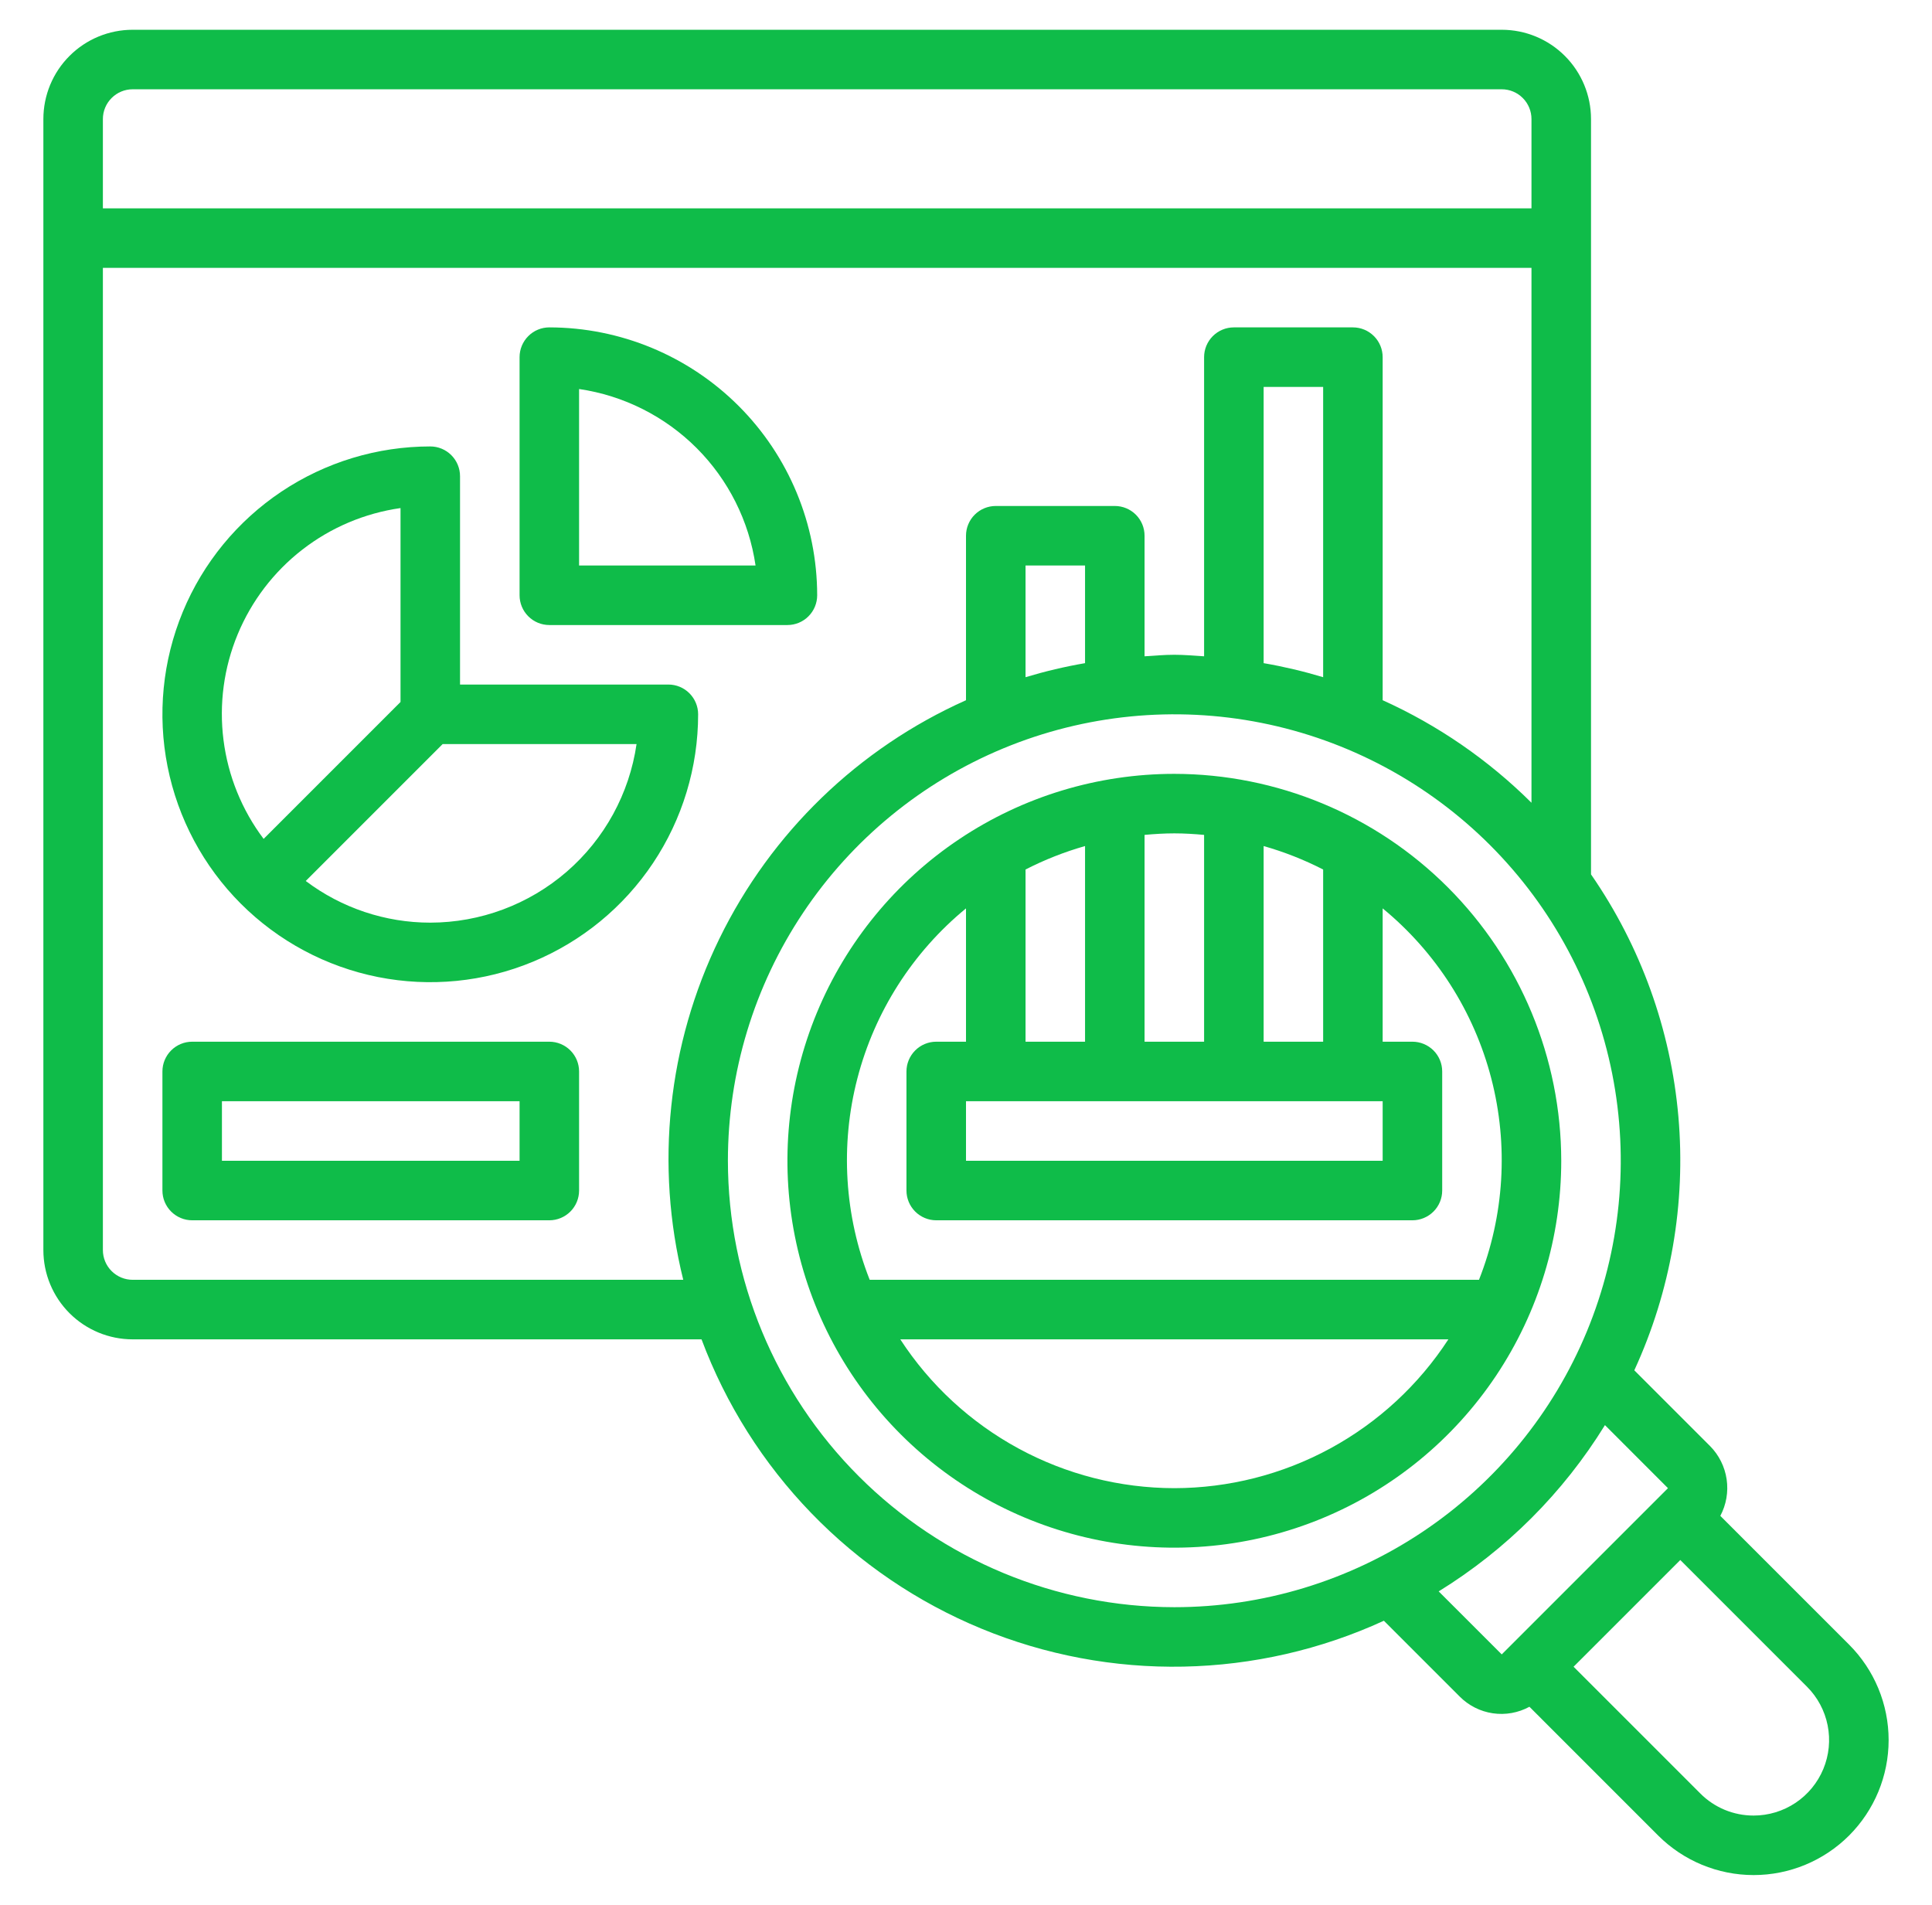 <svg width="71" height="70" viewBox="0 0 71 70" fill="none" xmlns="http://www.w3.org/2000/svg">
<path d="M24.562 25.156H16.906V17.5C16.906 17.21 16.791 16.932 16.586 16.727C16.381 16.521 16.103 16.406 15.812 16.406C13.866 16.406 11.962 16.984 10.344 18.065C8.725 19.147 7.463 20.684 6.718 22.483C5.973 24.282 5.778 26.261 6.158 28.17C6.538 30.08 7.475 31.834 8.852 33.211C10.229 34.587 11.983 35.525 13.892 35.905C15.802 36.284 17.781 36.09 19.579 35.344C21.378 34.599 22.916 33.338 23.997 31.719C25.079 30.1 25.656 28.197 25.656 26.25C25.656 25.96 25.541 25.682 25.336 25.477C25.131 25.271 24.853 25.156 24.562 25.156ZM14.719 18.671V25.797L9.688 30.828C8.889 29.767 8.381 28.515 8.214 27.198C8.046 25.88 8.225 24.541 8.733 23.314C9.241 22.087 10.06 21.013 11.11 20.199C12.16 19.384 13.404 18.858 14.719 18.671ZM15.812 33.906C14.161 33.906 12.555 33.369 11.236 32.375L16.267 27.344H23.393C23.128 29.165 22.216 30.831 20.824 32.036C19.432 33.24 17.653 33.904 15.812 33.906Z" fill="#0FBC49"/>
<path d="M20.188 22.969H28.938C29.228 22.969 29.506 22.854 29.711 22.648C29.916 22.443 30.031 22.165 30.031 21.875C30.028 19.265 28.99 16.763 27.145 14.918C25.299 13.073 22.797 12.034 20.188 12.031C19.897 12.031 19.619 12.146 19.414 12.352C19.209 12.557 19.094 12.835 19.094 13.125V21.875C19.094 22.165 19.209 22.443 19.414 22.648C19.619 22.854 19.897 22.969 20.188 22.969ZM21.281 14.296C22.916 14.535 24.43 15.296 25.599 16.464C26.767 17.632 27.527 19.146 27.766 20.781H21.281V14.296Z" fill="#0FBC49"/>
<path d="M43.156 28.438C40.344 28.438 37.595 29.271 35.257 30.834C32.919 32.396 31.096 34.617 30.02 37.215C28.944 39.813 28.662 42.672 29.211 45.43C29.759 48.188 31.113 50.722 33.102 52.71C35.091 54.699 37.624 56.053 40.382 56.602C43.141 57.15 45.999 56.869 48.597 55.793C51.196 54.717 53.416 52.894 54.979 50.556C56.541 48.218 57.375 45.468 57.375 42.656C57.371 38.886 55.871 35.273 53.206 32.607C50.54 29.941 46.926 28.442 43.156 28.438ZM37.688 38.281V31.953C38.387 31.595 39.119 31.306 39.875 31.091V38.281H37.688ZM50.812 40.469V42.656H35.5V40.469H50.812ZM46.438 38.281V31.091C47.193 31.306 47.926 31.595 48.625 31.953V38.281H46.438ZM44.25 30.681V38.281H42.062V30.681C42.423 30.648 42.787 30.625 43.156 30.625C43.526 30.625 43.889 30.648 44.25 30.681ZM35.5 33.382V38.281H34.406C34.116 38.281 33.838 38.397 33.633 38.602C33.428 38.807 33.312 39.085 33.312 39.375V43.75C33.312 44.04 33.428 44.318 33.633 44.523C33.838 44.728 34.116 44.844 34.406 44.844H51.906C52.196 44.844 52.474 44.728 52.68 44.523C52.885 44.318 53 44.04 53 43.75V39.375C53 39.085 52.885 38.807 52.68 38.602C52.474 38.397 52.196 38.281 51.906 38.281H50.812V33.382C52.771 34.99 54.168 37.178 54.804 39.631C55.44 42.083 55.282 44.674 54.352 47.031H31.961C31.031 44.674 30.872 42.083 31.508 39.631C32.144 37.178 33.542 34.99 35.5 33.382ZM43.156 54.688C41.155 54.685 39.186 54.184 37.428 53.229C35.669 52.274 34.176 50.896 33.085 49.219H53.227C52.136 50.896 50.643 52.274 48.885 53.229C47.126 54.184 45.157 54.685 43.156 54.688Z" fill="#0FBC49"/>
<path d="M67.953 60.437L63.221 55.706C63.44 55.294 63.521 54.823 63.453 54.361C63.385 53.9 63.172 53.472 62.844 53.141L60.06 50.357C61.401 47.443 61.959 44.23 61.68 41.034C61.401 37.838 60.294 34.77 58.469 32.132V4.375C58.469 3.505 58.123 2.67 57.508 2.055C56.892 1.439 56.058 1.094 55.188 1.094H4.875C4.005 1.094 3.17 1.439 2.555 2.055C1.939 2.67 1.594 3.505 1.594 4.375V45.938C1.594 46.808 1.939 47.642 2.555 48.258C3.17 48.873 4.005 49.219 4.875 49.219H25.781C26.673 51.603 28.047 53.777 29.816 55.606C31.586 57.436 33.714 58.881 36.067 59.851C38.42 60.822 40.948 61.297 43.492 61.246C46.037 61.196 48.544 60.622 50.857 59.56L53.641 62.344C53.97 62.676 54.398 62.893 54.86 62.961C55.323 63.029 55.795 62.945 56.206 62.721L60.937 67.453C61.868 68.383 63.129 68.906 64.445 68.906C65.761 68.906 67.022 68.383 67.953 67.453C68.883 66.522 69.406 65.261 69.406 63.945C69.406 62.629 68.883 61.368 67.953 60.437ZM4.875 3.281H55.188C55.478 3.281 55.756 3.396 55.961 3.602C56.166 3.807 56.281 4.085 56.281 4.375V7.656H3.781V4.375C3.781 4.085 3.896 3.807 4.102 3.602C4.307 3.396 4.585 3.281 4.875 3.281ZM4.875 47.031C4.585 47.031 4.307 46.916 4.102 46.711C3.896 46.506 3.781 46.228 3.781 45.938V9.844H56.281V29.5C54.698 27.927 52.846 26.65 50.812 25.732V13.125C50.812 12.835 50.697 12.557 50.492 12.352C50.287 12.146 50.009 12.031 49.719 12.031H45.344C45.054 12.031 44.776 12.146 44.57 12.352C44.365 12.557 44.25 12.835 44.25 13.125V24.118C43.886 24.096 43.526 24.062 43.156 24.062C42.787 24.062 42.427 24.096 42.062 24.118V19.688C42.062 19.397 41.947 19.119 41.742 18.914C41.537 18.709 41.259 18.594 40.969 18.594H36.594C36.304 18.594 36.026 18.709 35.82 18.914C35.615 19.119 35.5 19.397 35.5 19.688V25.732C31.544 27.499 28.336 30.601 26.437 34.495C24.537 38.388 24.067 42.826 25.109 47.031H4.875ZM48.625 24.886C47.907 24.67 47.176 24.497 46.438 24.37V14.219H48.625V24.886ZM39.875 24.37C39.136 24.497 38.406 24.67 37.688 24.886V20.781H39.875V24.37ZM26.75 42.656C26.75 39.411 27.712 36.239 29.515 33.541C31.318 30.843 33.88 28.741 36.878 27.499C39.876 26.257 43.174 25.932 46.357 26.565C49.539 27.198 52.463 28.761 54.757 31.055C57.052 33.35 58.614 36.273 59.247 39.456C59.88 42.638 59.555 45.937 58.314 48.935C57.072 51.932 54.969 54.495 52.271 56.298C49.573 58.1 46.401 59.062 43.156 59.062C38.807 59.058 34.636 57.328 31.561 54.252C28.485 51.176 26.755 47.006 26.75 42.656ZM52.871 58.481C55.356 56.949 57.449 54.856 58.981 52.371L61.297 54.688L55.188 60.797L52.871 58.481ZM64.445 66.719C64.081 66.72 63.72 66.648 63.383 66.509C63.047 66.369 62.741 66.165 62.484 65.906L57.828 61.25L61.75 57.328L66.406 61.984C66.794 62.372 67.058 62.866 67.165 63.404C67.272 63.942 67.217 64.5 67.007 65.006C66.797 65.513 66.442 65.946 65.986 66.251C65.53 66.556 64.993 66.719 64.445 66.719Z" fill="#0FBC49"/>
<path d="M20.188 38.281H7.062C6.772 38.281 6.494 38.397 6.289 38.602C6.084 38.807 5.969 39.085 5.969 39.375V43.75C5.969 44.04 6.084 44.318 6.289 44.523C6.494 44.728 6.772 44.844 7.062 44.844H20.188C20.478 44.844 20.756 44.728 20.961 44.523C21.166 44.318 21.281 44.04 21.281 43.75V39.375C21.281 39.085 21.166 38.807 20.961 38.602C20.756 38.397 20.478 38.281 20.188 38.281ZM19.094 42.656H8.156V40.469H19.094V42.656Z" fill="#0FBC49"/>
</svg>
